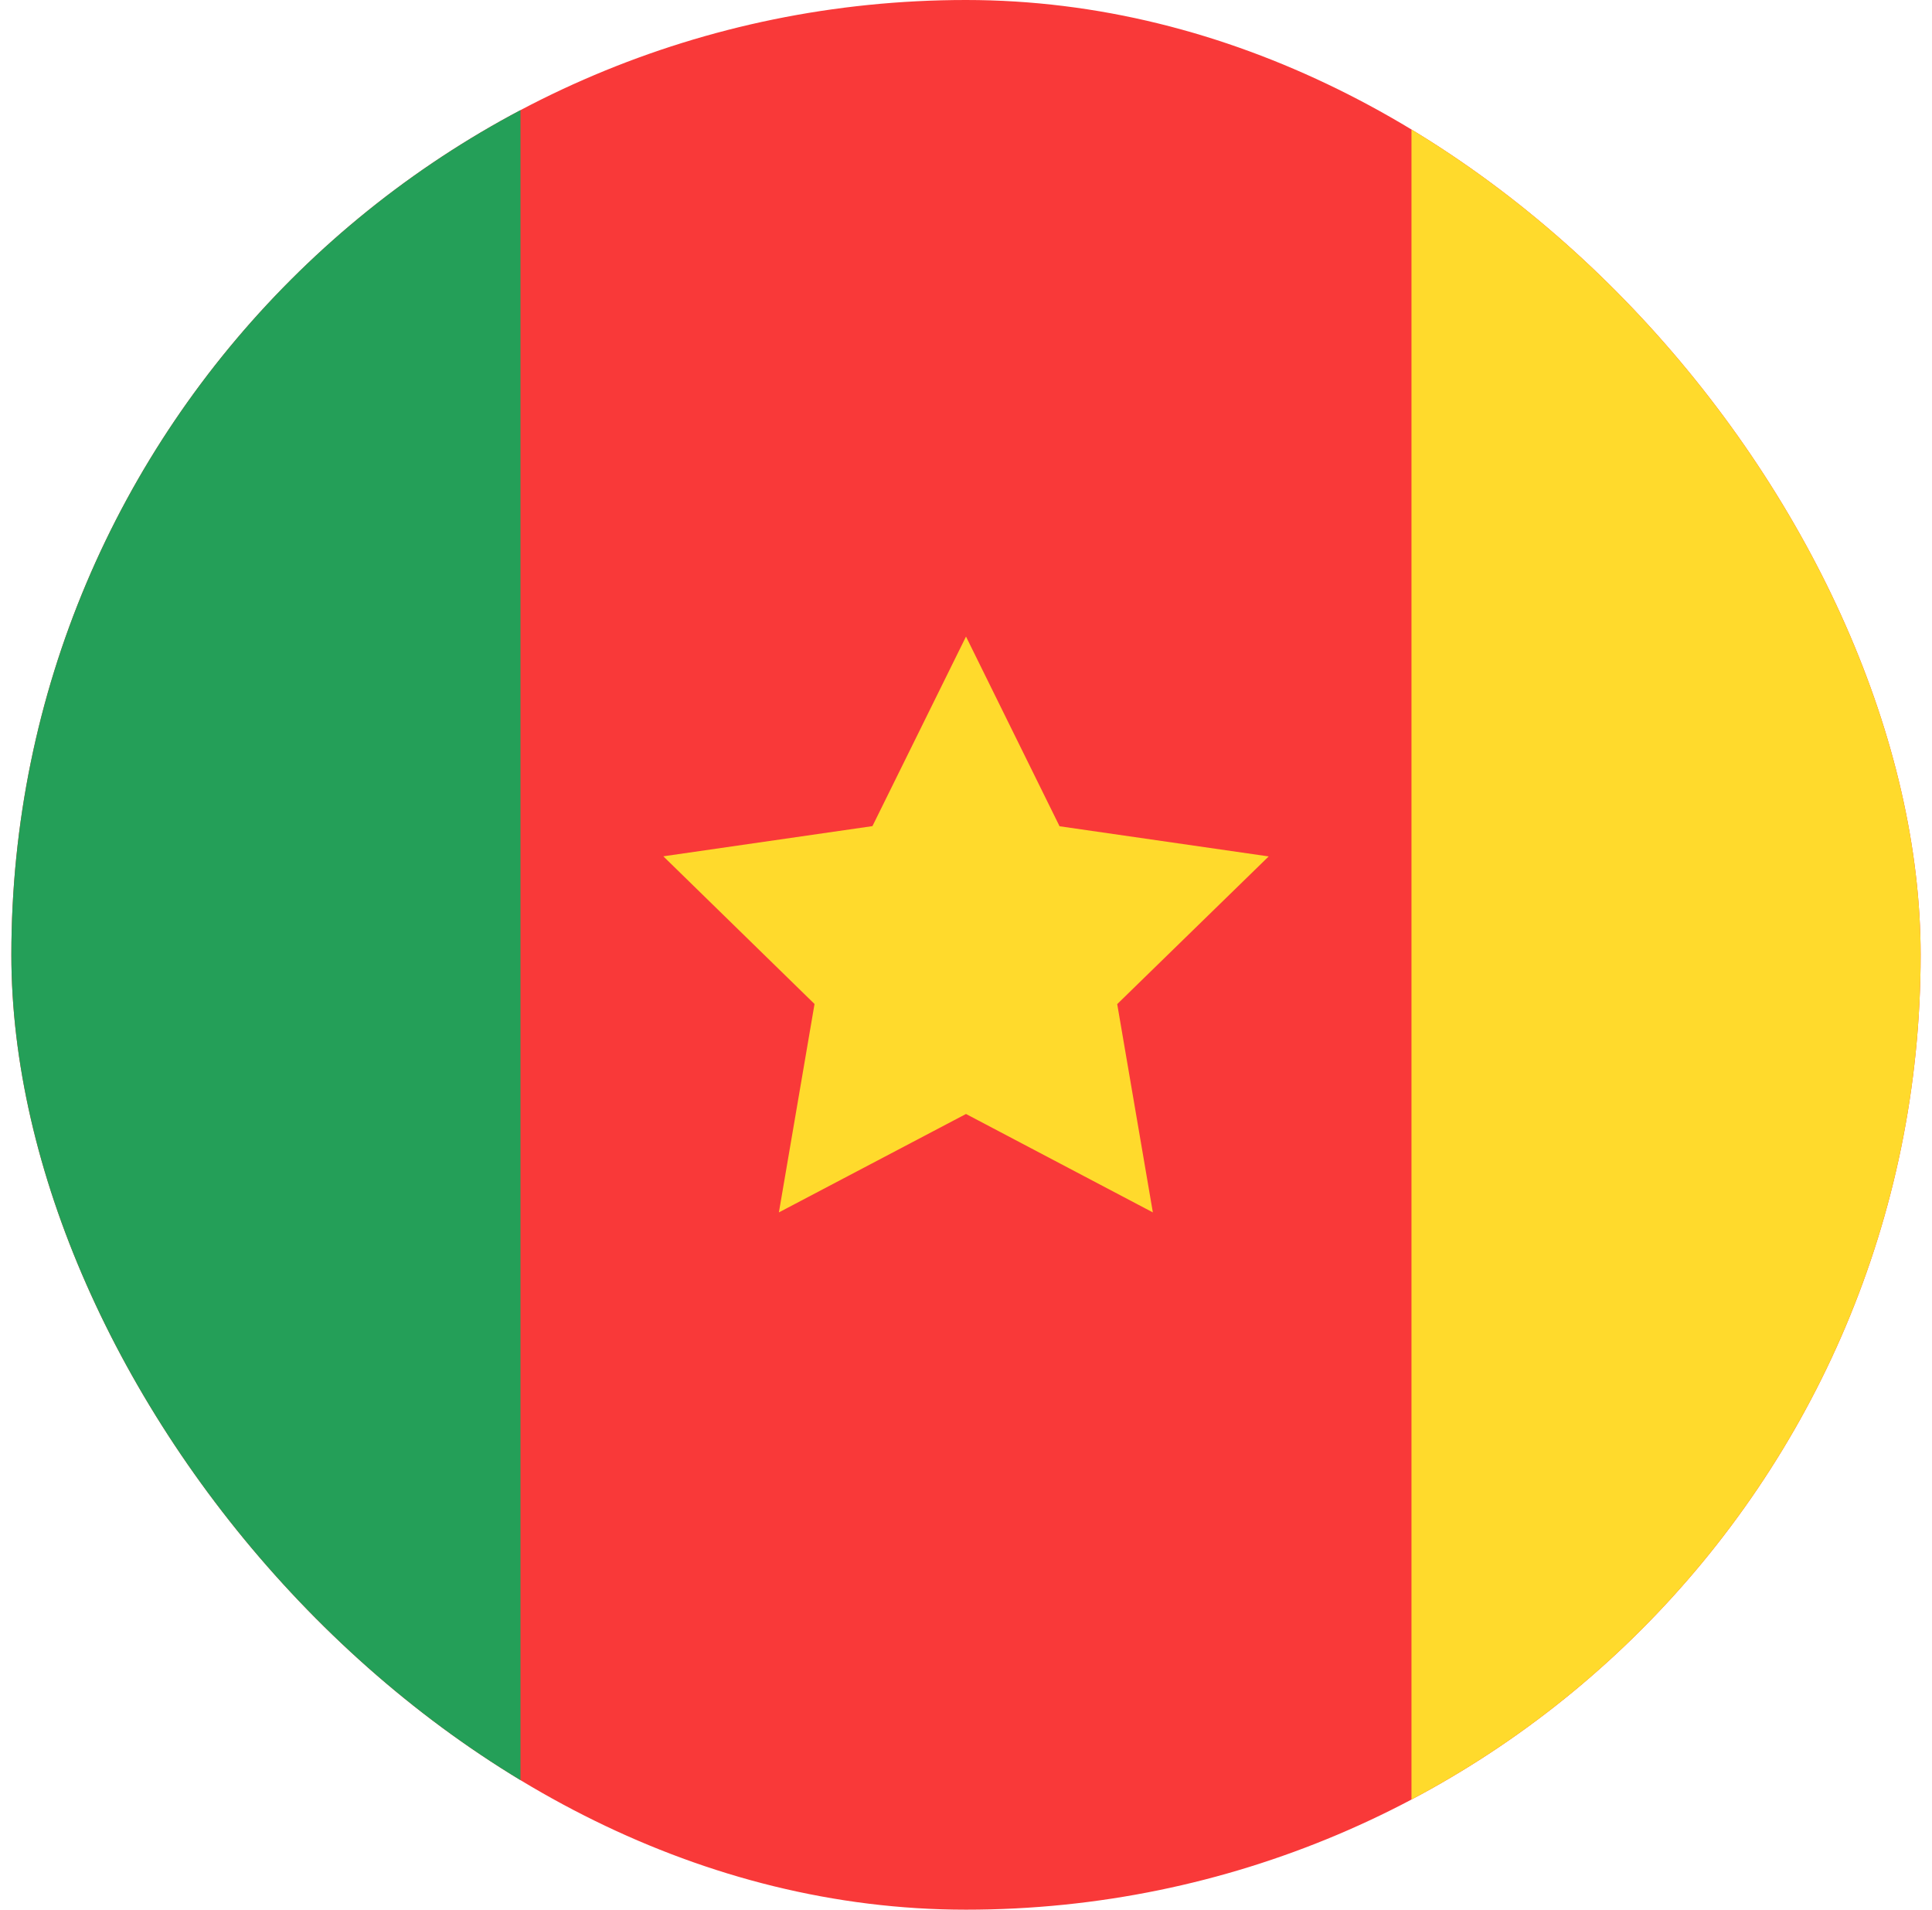 <svg width="85" height="84" viewBox="0 0 85 84" fill="none" xmlns="http://www.w3.org/2000/svg">
<g clip-path="url(#clip0_1_2751)">
<path d="M90.099 0H-5.101C-11.286 0 -16.301 5.014 -16.301 11.2V72.8C-16.301 78.986 -11.286 84 -5.101 84H90.099C96.285 84 101.299 78.986 101.299 72.8V11.2C101.299 5.014 96.285 0 90.099 0Z" fill="#F93939"/>
<path fill-rule="evenodd" clip-rule="evenodd" d="M42.5 49L34.268 53.329L35.836 44.162L29.184 37.666L38.384 36.338L42.5 28L46.616 36.344L55.817 37.671L49.153 44.167L50.721 53.329" fill="#FFDA2C"/>
<path fill-rule="evenodd" clip-rule="evenodd" d="M-16.301 0H22.899V84H-16.301V0Z" fill="#249F58"/>
<path fill-rule="evenodd" clip-rule="evenodd" d="M62.099 0H101.299V84H62.099V0Z" fill="#FFDA2C"/>
</g>
<defs>
<clipPath id="clip0_1_2751">
<rect x="0.5" width="84" height="84" rx="42" fill="white"/>
</clipPath>
</defs>
</svg>
